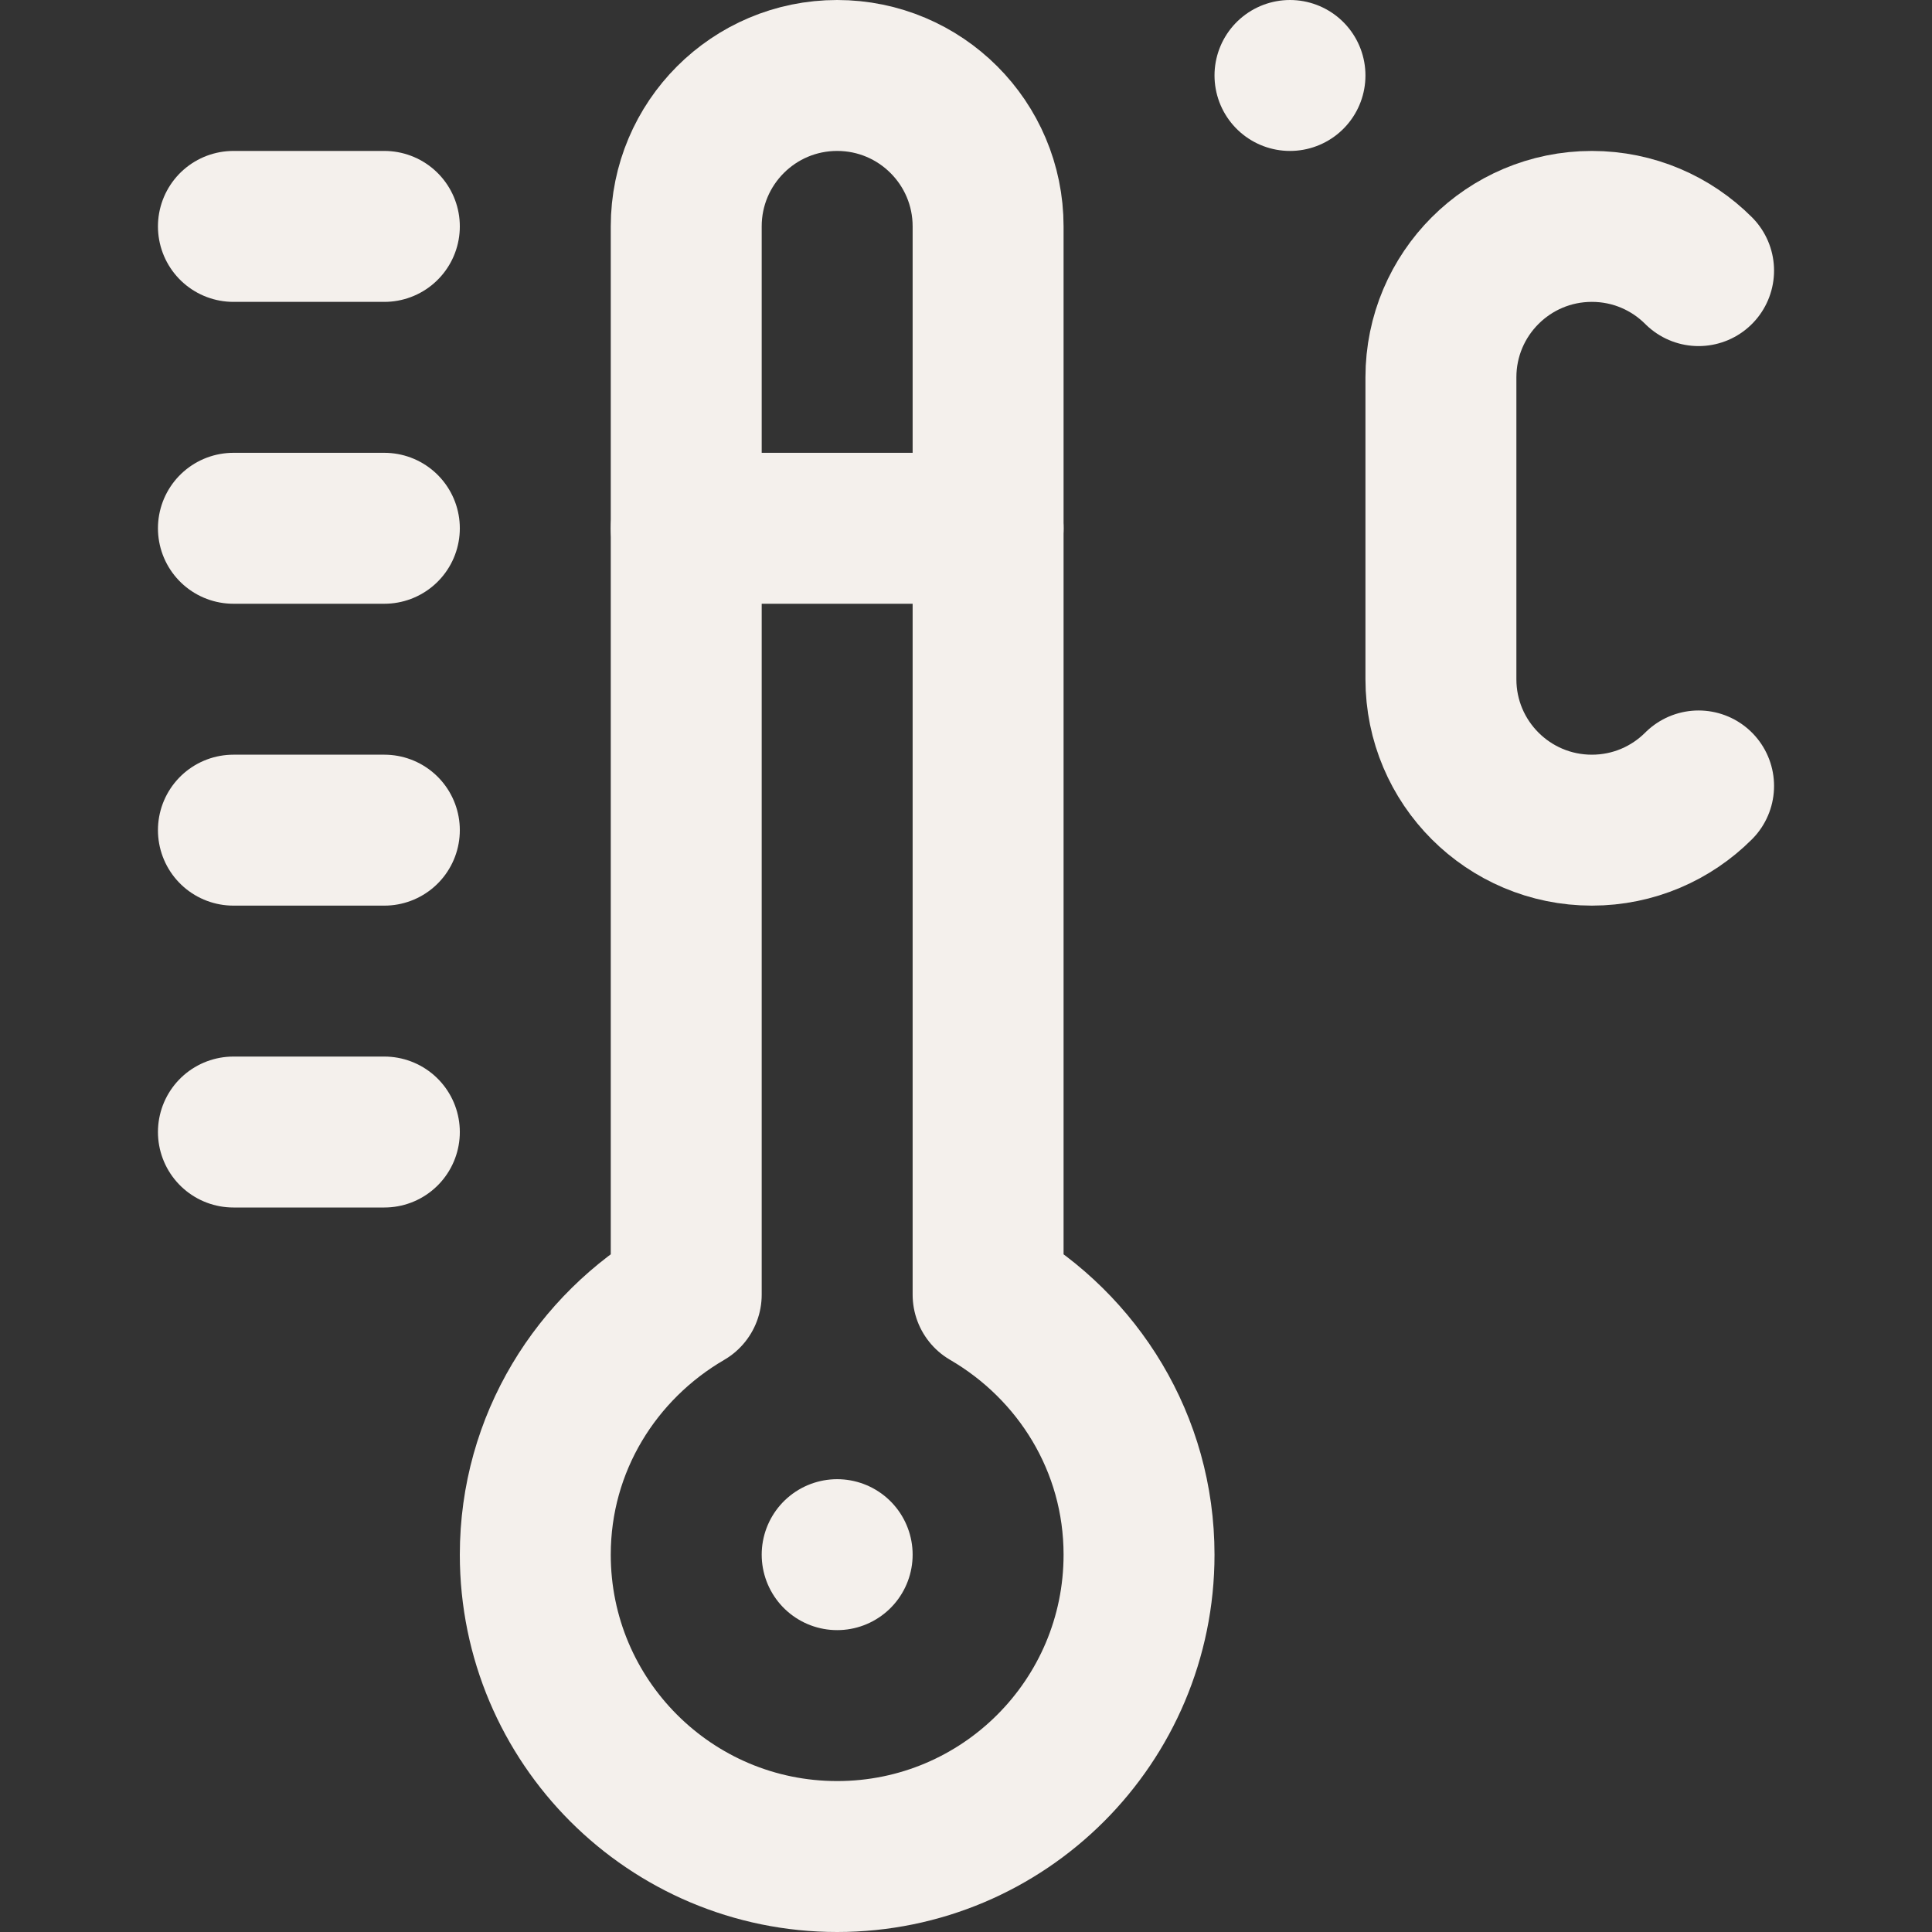 <svg xmlns="http://www.w3.org/2000/svg" xmlns:xlink="http://www.w3.org/1999/xlink" version="1.1" id="Capa_1" x="0px" y="0px" viewBox="0 0 512 512" style="enable-background:new 0 0 512 512;" xml:space="preserve" width="300" height="300" xmlns:svgjs="http://svgjs.dev/svgjs"><rect x="0" y="0" width="512" height="512" fill="#333333" stroke="none"/><g width="100%" height="100%" transform="matrix(1,0,0,1,0,0)"><g id="Temperature">
	<path style="stroke-linecap: round; stroke-linejoin: round; stroke-miterlimit: 10;" d="&#10;&#9;&#9;M261.858,343.096V60c0-22.092-17.908-40-40-40s-40,17.908-40,40v283.096c-23.811,13.857-40,39.365-40,68.904&#10;&#9;&#9;c0,44.182,35.818,80,80,80s80-35.818,80-80C301.858,382.461,285.669,356.954,261.858,343.096z" fill="none" fill-opacity="1" stroke="#f4f0ec" stroke-opacity="1" data-original-stroke-color="#000000ff" stroke-width="40" data-original-stroke-width="40"/>
	
		<line style="stroke-linecap: round; stroke-linejoin: round; stroke-miterlimit: 10;" x1="221.858" y1="412" x2="221.858" y2="412" fill="none" fill-opacity="1" stroke="#f4f0ec" stroke-opacity="1" data-original-stroke-color="#000000ff" stroke-width="40" data-original-stroke-width="40"/>
	
		<line style="stroke-linecap: round; stroke-linejoin: round; stroke-miterlimit: 10;" x1="181.858" y1="140" x2="261.858" y2="140" fill="none" fill-opacity="1" stroke="#f4f0ec" stroke-opacity="1" data-original-stroke-color="#000000ff" stroke-width="40" data-original-stroke-width="40"/>
	
		<line style="stroke-linecap: round; stroke-linejoin: round; stroke-miterlimit: 10;" x1="341.858" y1="20" x2="341.858" y2="20" fill="none" fill-opacity="1" stroke="#f4f0ec" stroke-opacity="1" data-original-stroke-color="#000000ff" stroke-width="40" data-original-stroke-width="40"/>
	
		<line style="stroke-linecap: round; stroke-linejoin: round; stroke-miterlimit: 10;" x1="61.858" y1="60" x2="101.858" y2="60" fill="none" fill-opacity="1" stroke="#f4f0ec" stroke-opacity="1" data-original-stroke-color="#000000ff" stroke-width="40" data-original-stroke-width="40"/>
	
		<line style="stroke-linecap: round; stroke-linejoin: round; stroke-miterlimit: 10;" x1="61.858" y1="140" x2="101.858" y2="140" fill="none" fill-opacity="1" stroke="#f4f0ec" stroke-opacity="1" data-original-stroke-color="#000000ff" stroke-width="40" data-original-stroke-width="40"/>
	
		<line style="stroke-linecap: round; stroke-linejoin: round; stroke-miterlimit: 10;" x1="61.858" y1="220" x2="101.858" y2="220" fill="none" fill-opacity="1" stroke="#f4f0ec" stroke-opacity="1" data-original-stroke-color="#000000ff" stroke-width="40" data-original-stroke-width="40"/>
	
		<line style="stroke-linecap: round; stroke-linejoin: round; stroke-miterlimit: 10;" x1="61.858" y1="300" x2="101.858" y2="300" fill="none" fill-opacity="1" stroke="#f4f0ec" stroke-opacity="1" data-original-stroke-color="#000000ff" stroke-width="40" data-original-stroke-width="40"/>
	<path style="stroke-linecap: round; stroke-linejoin: round; stroke-miterlimit: 10;" d="&#10;&#9;&#9;M450.142,208.284C442.904,215.523,432.904,220,421.858,220c-22.091,0-40-17.909-40-40v-80c0-22.091,17.909-40,40-40&#10;&#9;&#9;c11.046,0,21.046,4.477,28.284,11.716" fill="none" fill-opacity="1" stroke="#f4f0ec" stroke-opacity="1" data-original-stroke-color="#000000ff" stroke-width="40" data-original-stroke-width="40"/>
</g></g></svg>